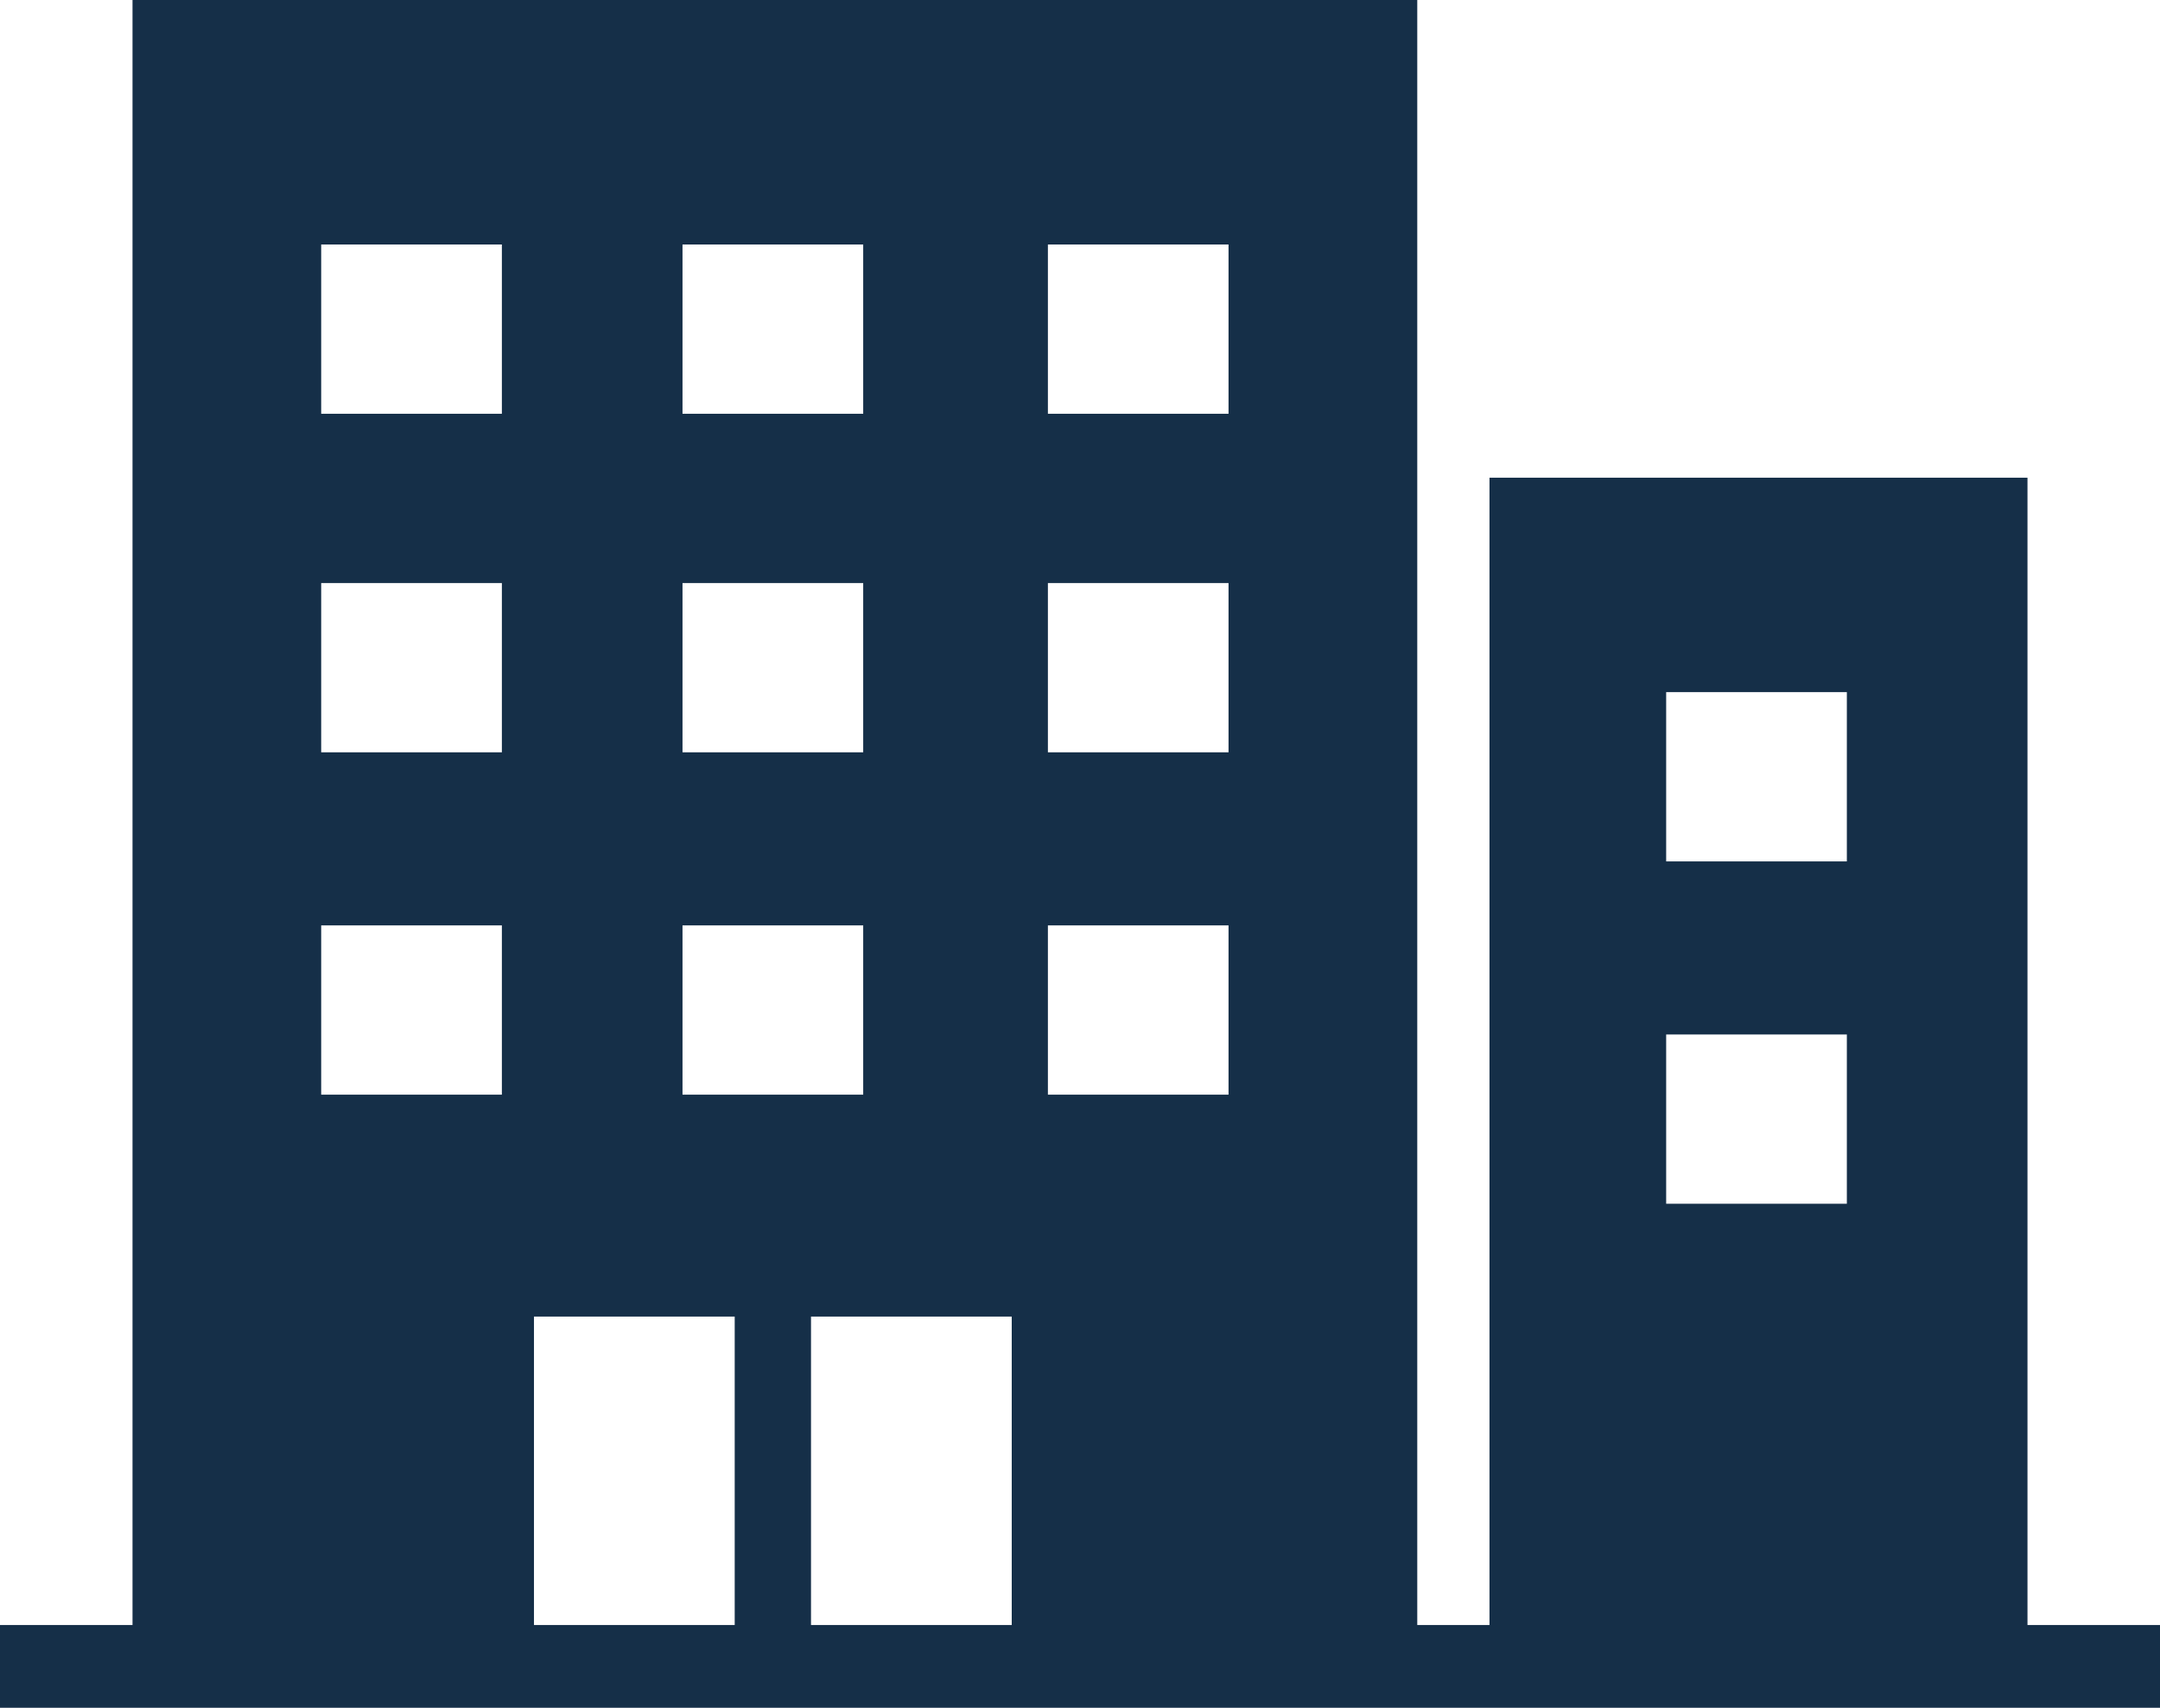 <svg width="43" height="34" viewBox="0 0 43 34" fill="none" xmlns="http://www.w3.org/2000/svg">
<path d="M40.362 32.352V9.511H29.652V32.352H28.214V0H2.638V32.352H0V34H43V32.352H40.362ZM33.169 13.78H36.766V17.15H33.169V13.78ZM33.169 20.595H36.766V23.965H33.169V20.595ZM20.861 4.868H24.457V8.238H20.861V4.868ZM20.861 11.608H24.457V14.978H20.861V11.608ZM20.861 18.423H24.457V21.793H20.861V18.423ZM20.141 32.352H16.145V26.212H20.141V32.352ZM13.587 4.868H17.184V8.238H13.587V4.868ZM13.587 11.608H17.184V14.978H13.587V11.608ZM13.587 18.423H17.184V21.793H13.587V18.423ZM6.394 4.868H9.991V8.238H6.394V4.868ZM6.394 11.608H9.991V14.978H6.394V11.608ZM6.394 18.423H9.991V21.793H6.394V18.423ZM10.63 26.212H14.626V32.352H10.63V26.212Z" fill="#152F48"/>
</svg>
